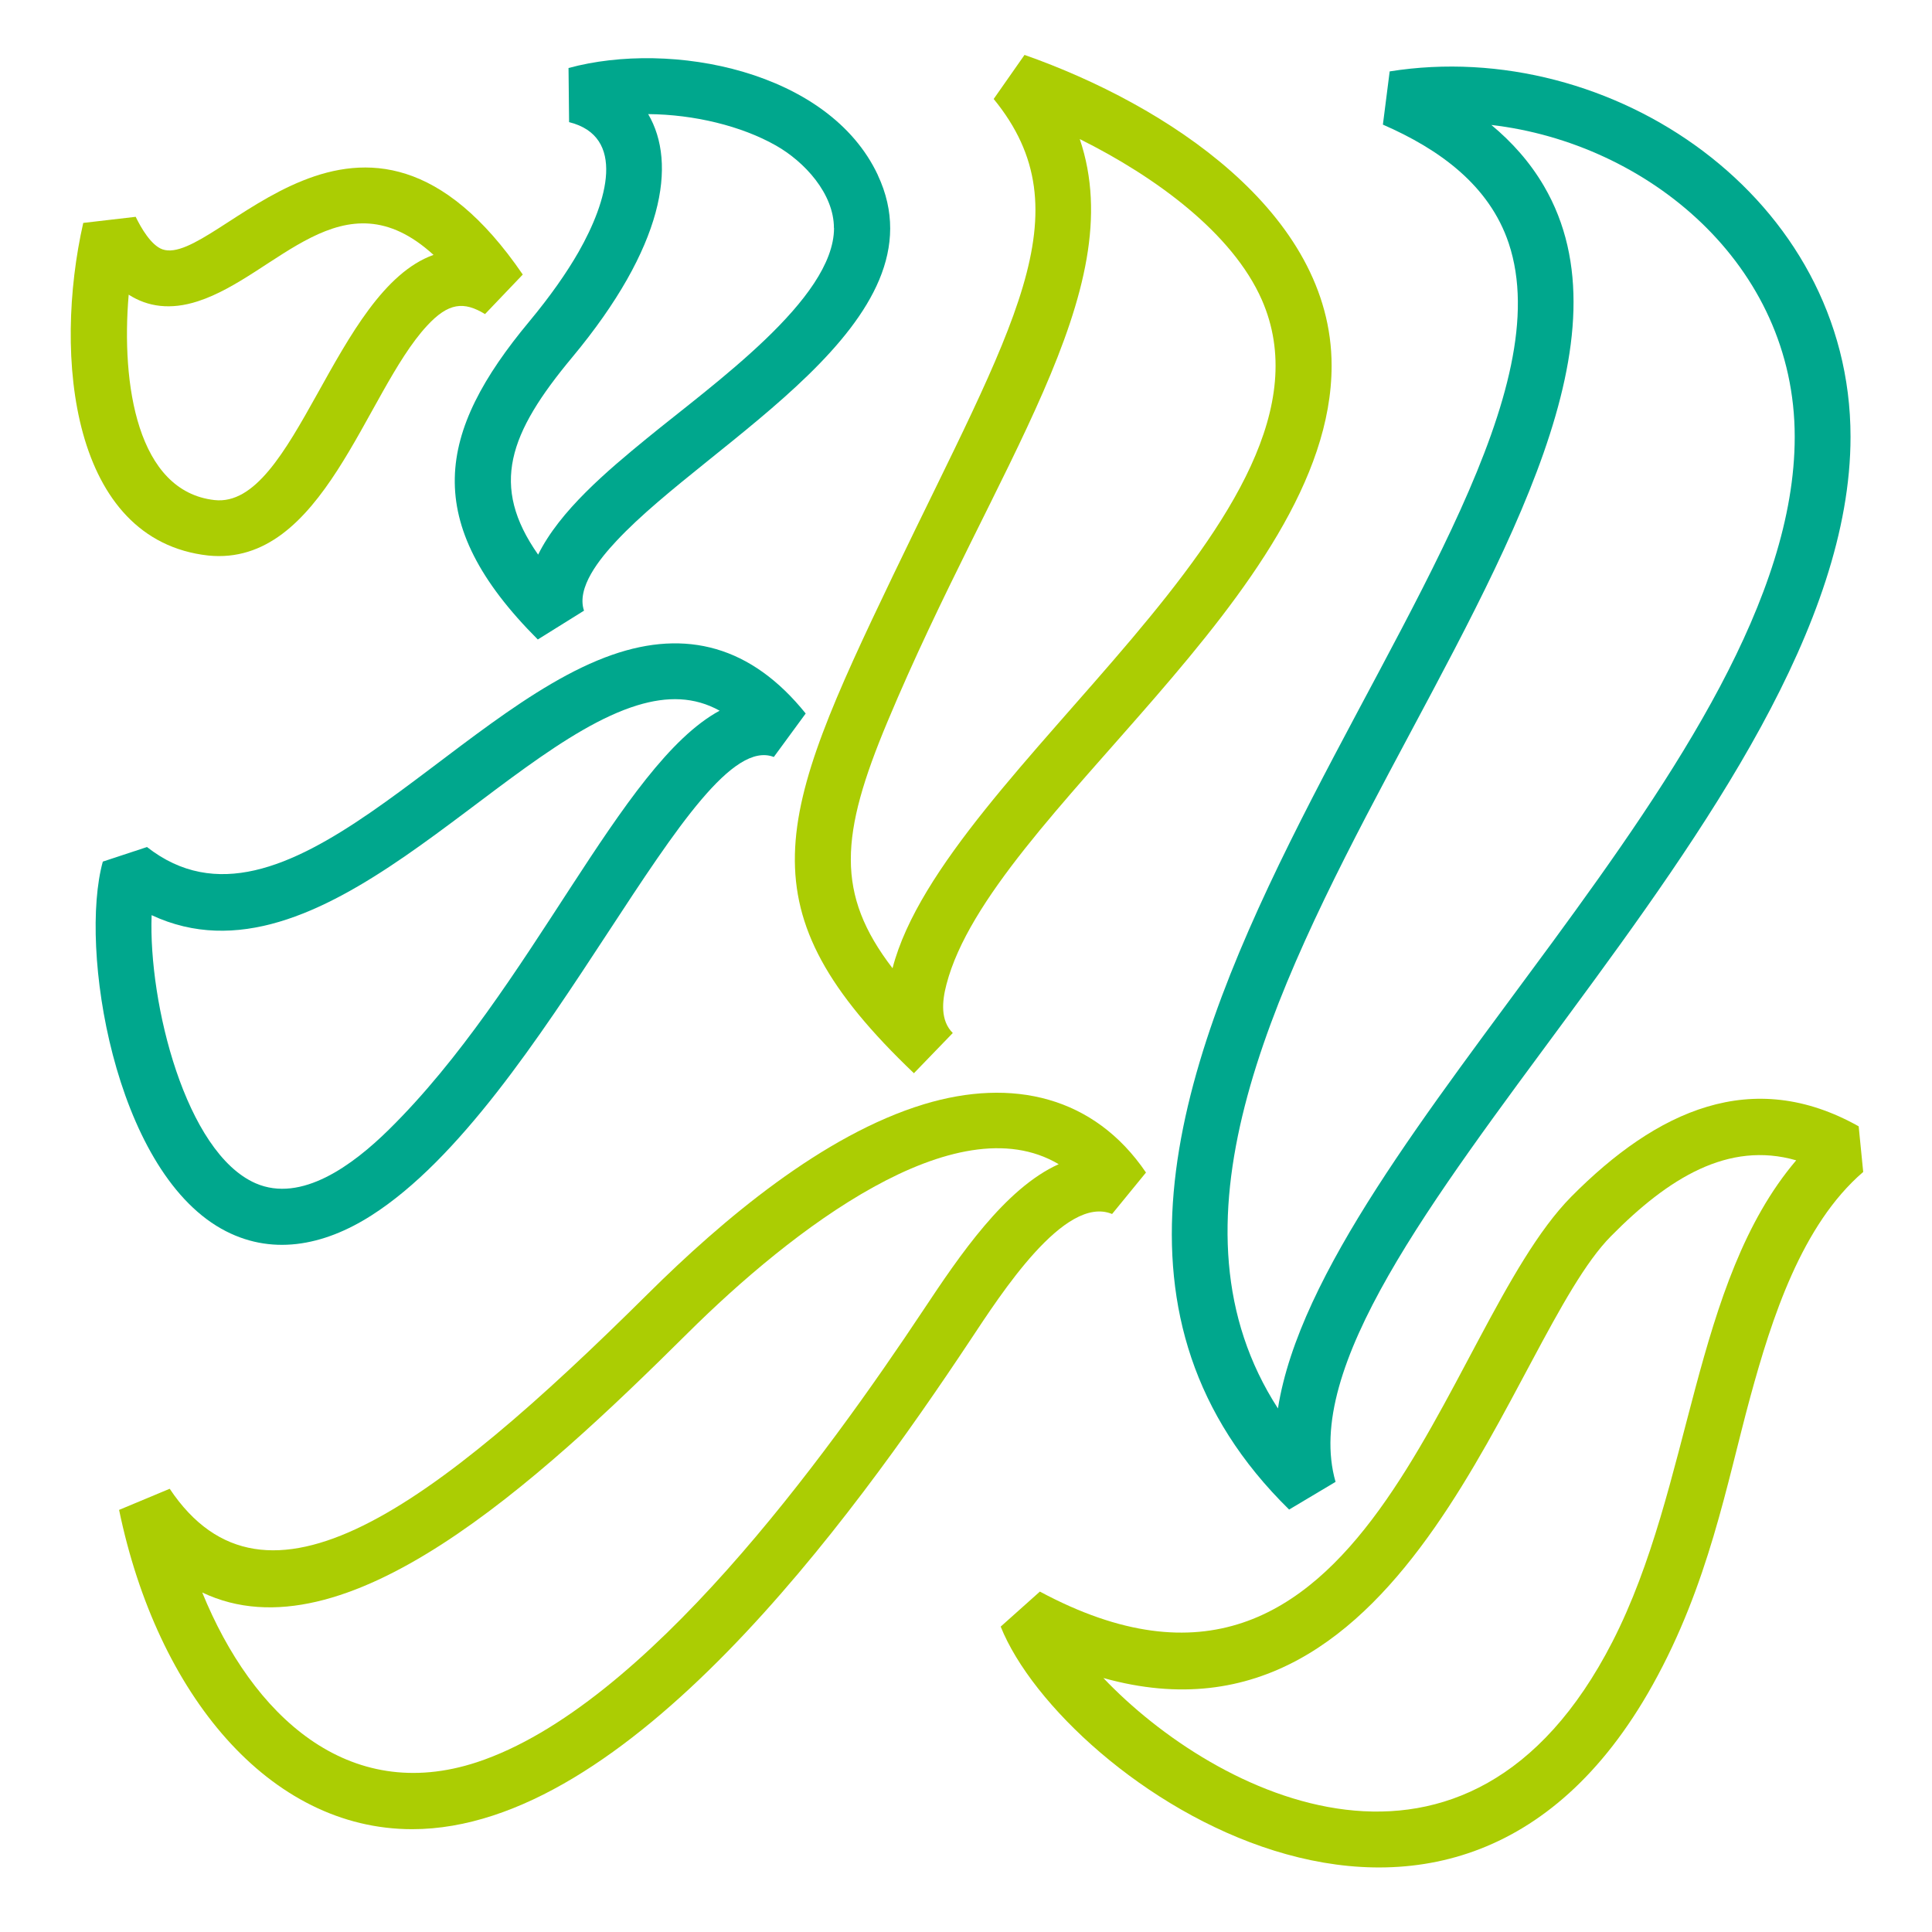 <svg fill="none" height="171" viewBox="0 0 171 171" width="171" xmlns="http://www.w3.org/2000/svg"><g fill="#abcd03"><path d="m164.91 103.73c-5.44 4.67-8.09 12.94-10 19.94-2.1 7.72-3.67 16.55-8.63 25.45-17.93 32.21-52.18 8.65-57.71-5.15l3.47-3.1c28.97 15.56 35.42-23.19 47.03-34.95 7.57-7.64 16.02-11.52 25.44-6.23l.4 4.03zm-5.93-1.03c-6.01-1.73-11.33 1.58-16.39 6.71-8.97 9.04-17.69 46.73-44.93 39.11 9.89 10.41 32.27 21.73 45.05-3.2 7.09-13.83 7.06-31.8 16.27-42.62z"/><path d="m85.87 118.63c-10.53 15.86-30.37 43.28-49.39 43.27-12.63 0-22.55-11.9-25.94-28.26l4.48-1.87c8.45 12.65 23.15 1.77 42.34-17.27 6.6-6.55 15.49-14.05 24.4-16.76 7.84-2.38 15.09-.7 19.67 6.04l-3 3.67c-4.2-1.74-9.87 7.13-12.56 11.18zm7.83-15.59c-9.11-5.4-23.63 5.81-32.85 14.97-13.37 13.27-30.38 28.93-42.95 22.94 4.44 10.9 12.91 18.78 24.32 15.02 14.9-4.92 30.91-27.08 39.54-40.07 3.14-4.73 7.2-10.73 11.95-12.86z"/><path d="m79.04 50.94c10.55-21.98 17.12-32.14 8.91-42.18l2.73-3.9c12.57 4.42 27.19 13.95 27.18 27.51 0 20.16-30.21 39.78-34.09 54.76-.4 1.52-.54 3.21.56 4.3l-3.44 3.56c-15.26-14.55-12.21-22.45-1.85-44.05zm-.04 34.75c4.57-17.66 40.96-40.32 32.68-59.16-2.6-5.9-9.4-10.88-16.11-14.22 4.58 13.54-7.53 28.89-17.02 51.57-4.19 10-4.61 15.24.45 21.82z"/><path d="m7.37 19.73 4.64-.54c.47.97 1.36 2.52 2.37 2.88 4.77 1.66 17.65-18.6 31.89 2.23l-3.34 3.5c-1.87-1.14-3.24-1.03-5.16 1.06-5.48 5.95-9.17 21.33-19.34 20.31-12.12-1.35-13.74-17.62-11.06-29.45zm11.61 24.53c7.14.8 10.64-18.57 19.39-21.7-8.04-7.33-13.87 1.85-20.87 4.11-2.41.78-4.43.49-6.11-.59-.68 7.94.76 17.41 7.59 18.18z"/></g><path d="m118.209 131.16-4.11 2.45c-34.25-33.61 27.94-86.51 19.44-112.07-1.72-5.15-6.16-8.34-11.14-10.51l.6-4.71c19.63-3.13 40.79 11.2 40.79 32.34 0 33.34-51.36 72.34-45.58 92.5zm40.64-92.5c0-15.27-13.03-25.99-26.85-27.6 1.83 1.52 3.42 3.3 4.65 5.4 15.61 26.71-44.41 75.89-23.54 108.2 3.77-23.87 45.74-57.47 45.74-86z" fill="#00a78d"/><path d="m71.32 63.14-2.83 3.86c-7.19-2.78-20.08 30.68-35.62 40.58-4.26 2.72-8.94 3.62-13.29 1.17-9.49-5.36-12.6-24.83-10.48-32.49l3.91-1.29c12.15 9.52 26.94-12.05 41.17-17.01 6.53-2.28 12.31-.8 17.13 5.19zm-7.63-.24c-2.23-1.23-4.6-1.29-7.29-.47-12.47 3.83-27.99 25.57-42.98 18.57-.29 7.8 3.02 21.02 9.2 23.73 4.06 1.77 8.62-1.62 11.79-4.74 12.67-12.47 20.48-32.33 29.29-37.09z" fill="#00a78d"/><path d="m77.69 15.49c6.1 12.95-14.79 23.45-23.13 32.39-1.48 1.58-3.56 4.13-2.87 6.17l-4.09 2.55c-10.42-10.42-8.92-18.34-.75-28.15 1.86-2.24 3.3-4.3 4.36-6.15 2.56-4.49 4.22-10.23-.84-11.49l-.05-4.79c9.11-2.48 23.05.24 27.38 9.48zm-3.88 4.69c0-3.04-2.6-5.87-5.15-7.31-3.04-1.72-7.22-2.74-11.29-2.77 2.56 4.36 1.42 11.74-6.72 21.52-5.63 6.76-7.3 11.38-3.02 17.47 1.92-3.89 6.12-7.42 9.6-10.27 5.91-4.84 16.58-12.35 16.59-18.63z" fill="#00a78d"/></svg>
